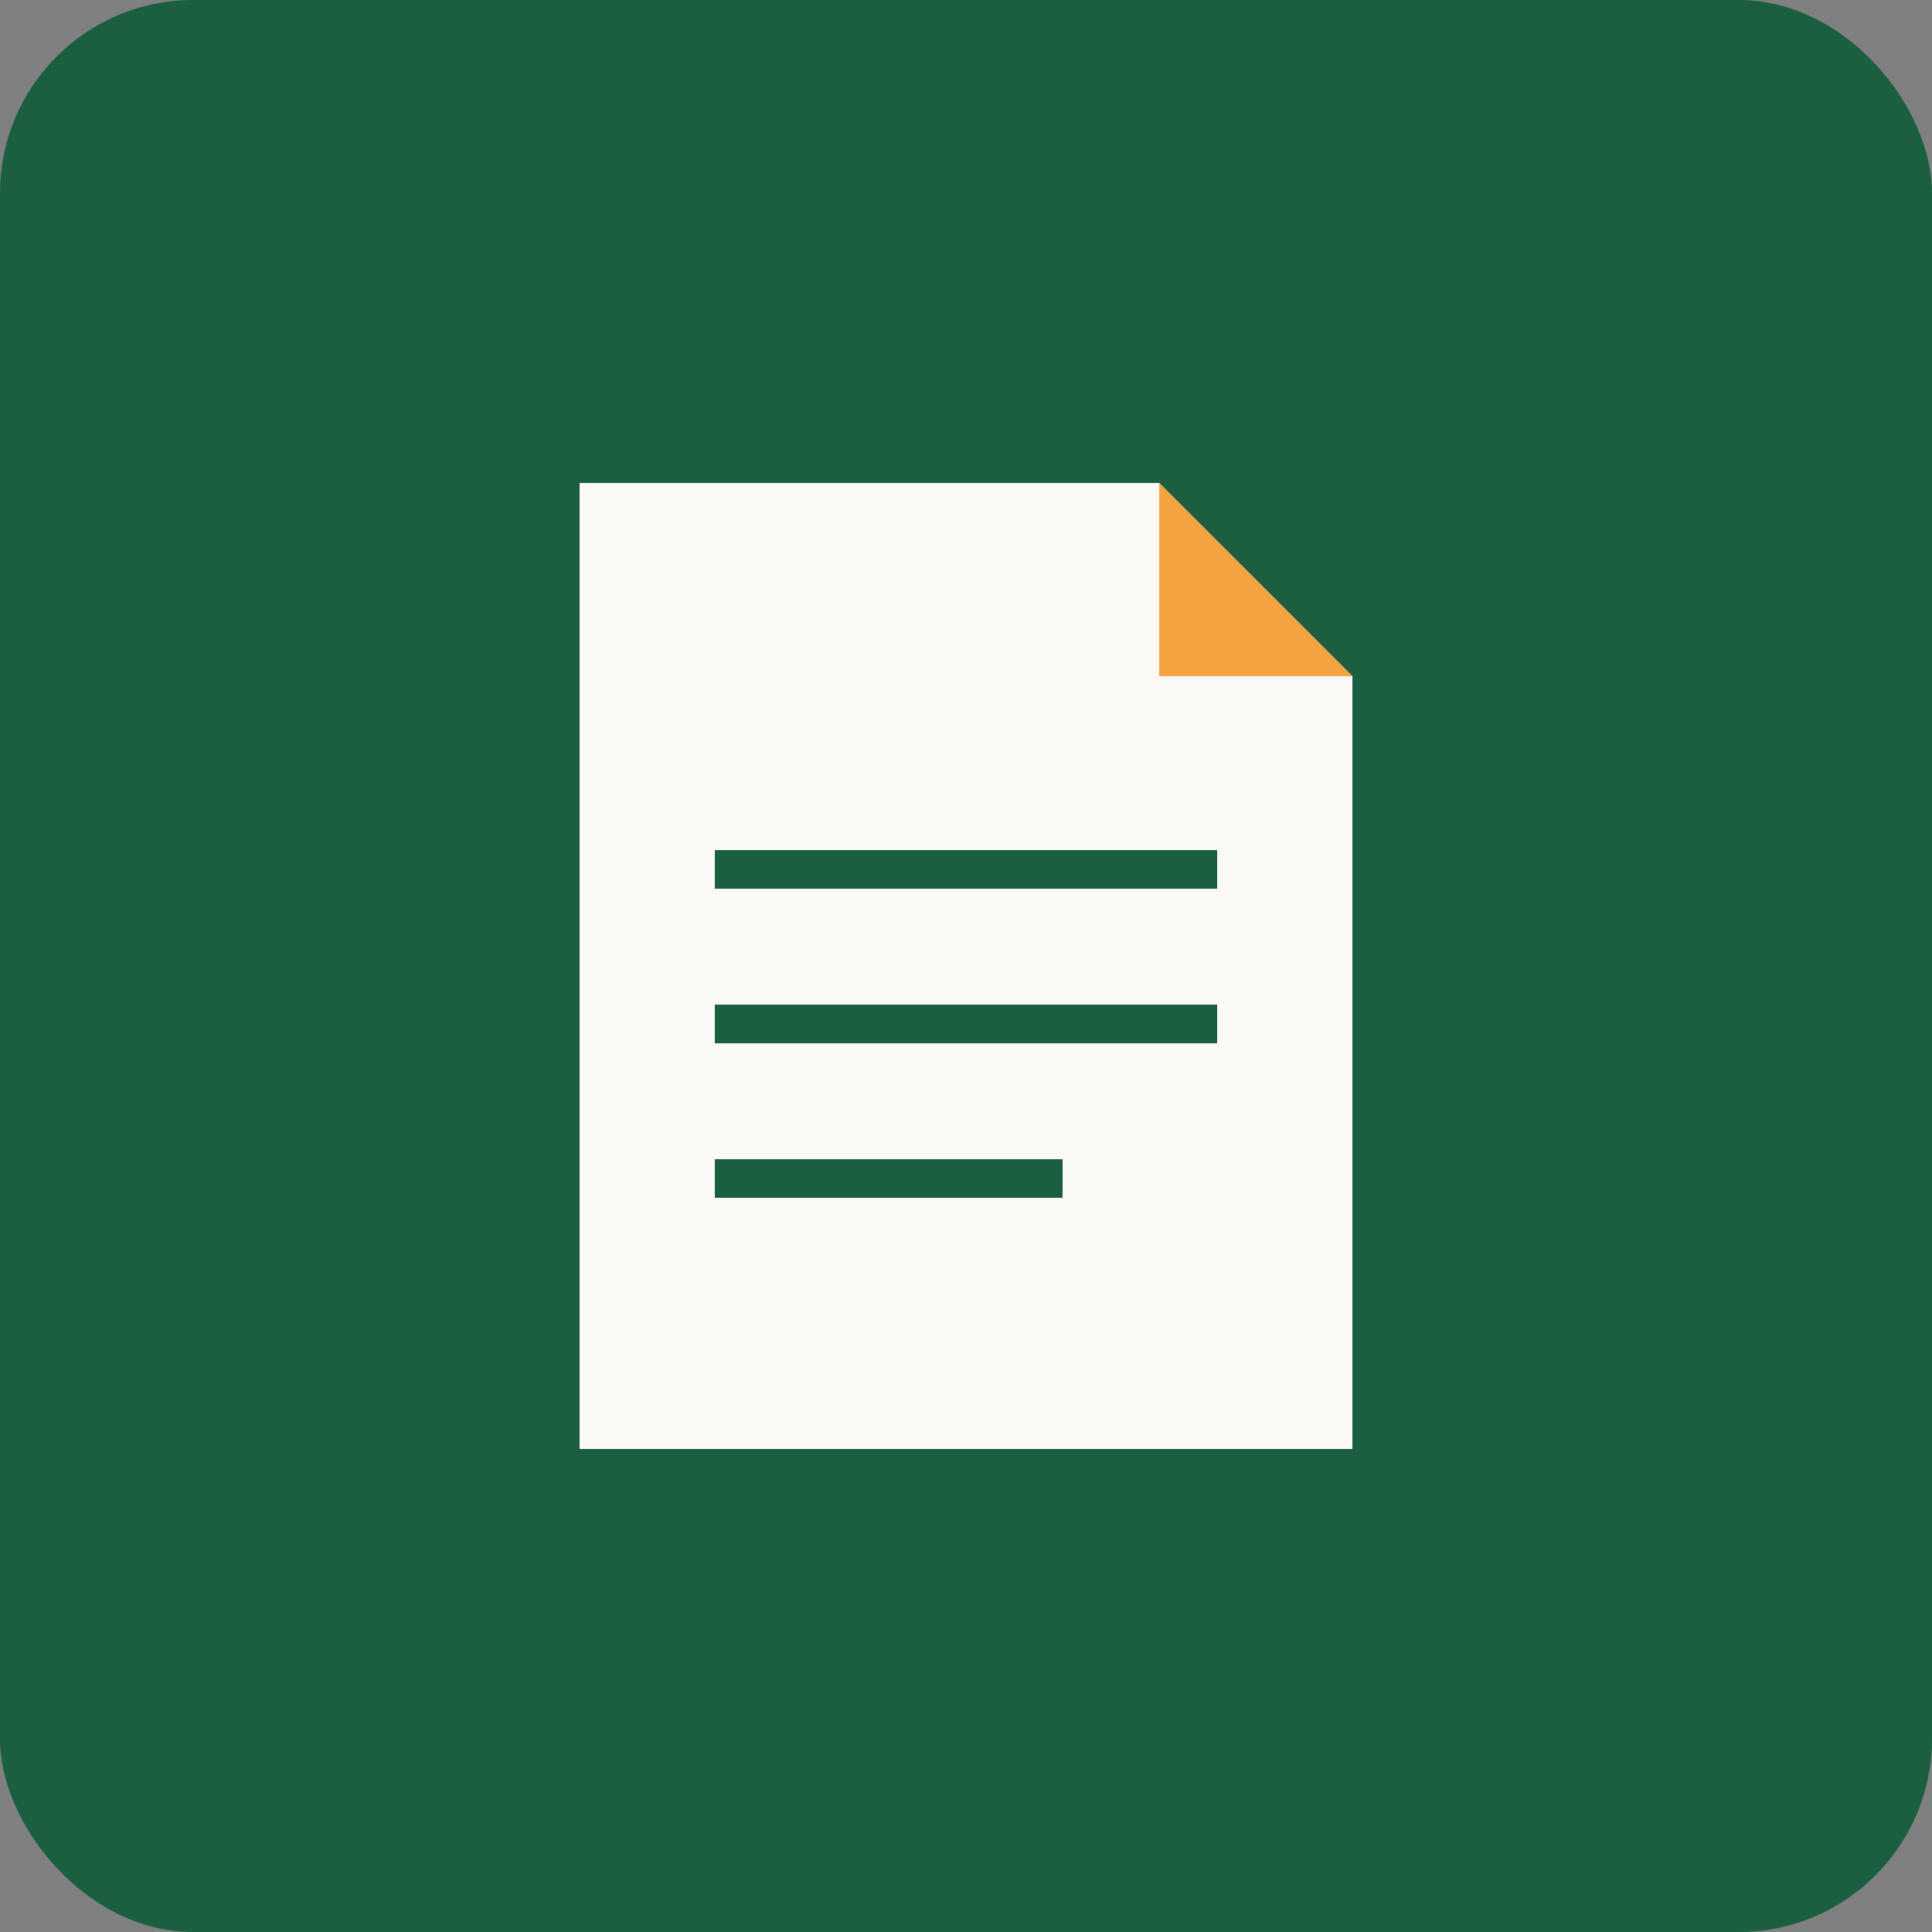 <svg xmlns="http://www.w3.org/2000/svg" viewBox="0 0 100 100" fill="none">
  <rect x="0" y="0" width="100" height="100" fill="#808080" stroke="none"/>
  <rect width="100" height="100" fill="#1a5f3f" rx="10"/>
  <path d="M30 25 L60 25 L70 35 L70 75 L30 75 Z" fill="#faf9f6"/>
  <path d="M60 25 L60 35 L70 35" fill="#f4a341"/>
  <line x1="37" y1="45" x2="63" y2="45" stroke="#1a5f3f" stroke-width="2"/>
  <line x1="37" y1="53" x2="63" y2="53" stroke="#1a5f3f" stroke-width="2"/>
  <line x1="37" y1="61" x2="55" y2="61" stroke="#1a5f3f" stroke-width="2"/>
</svg>